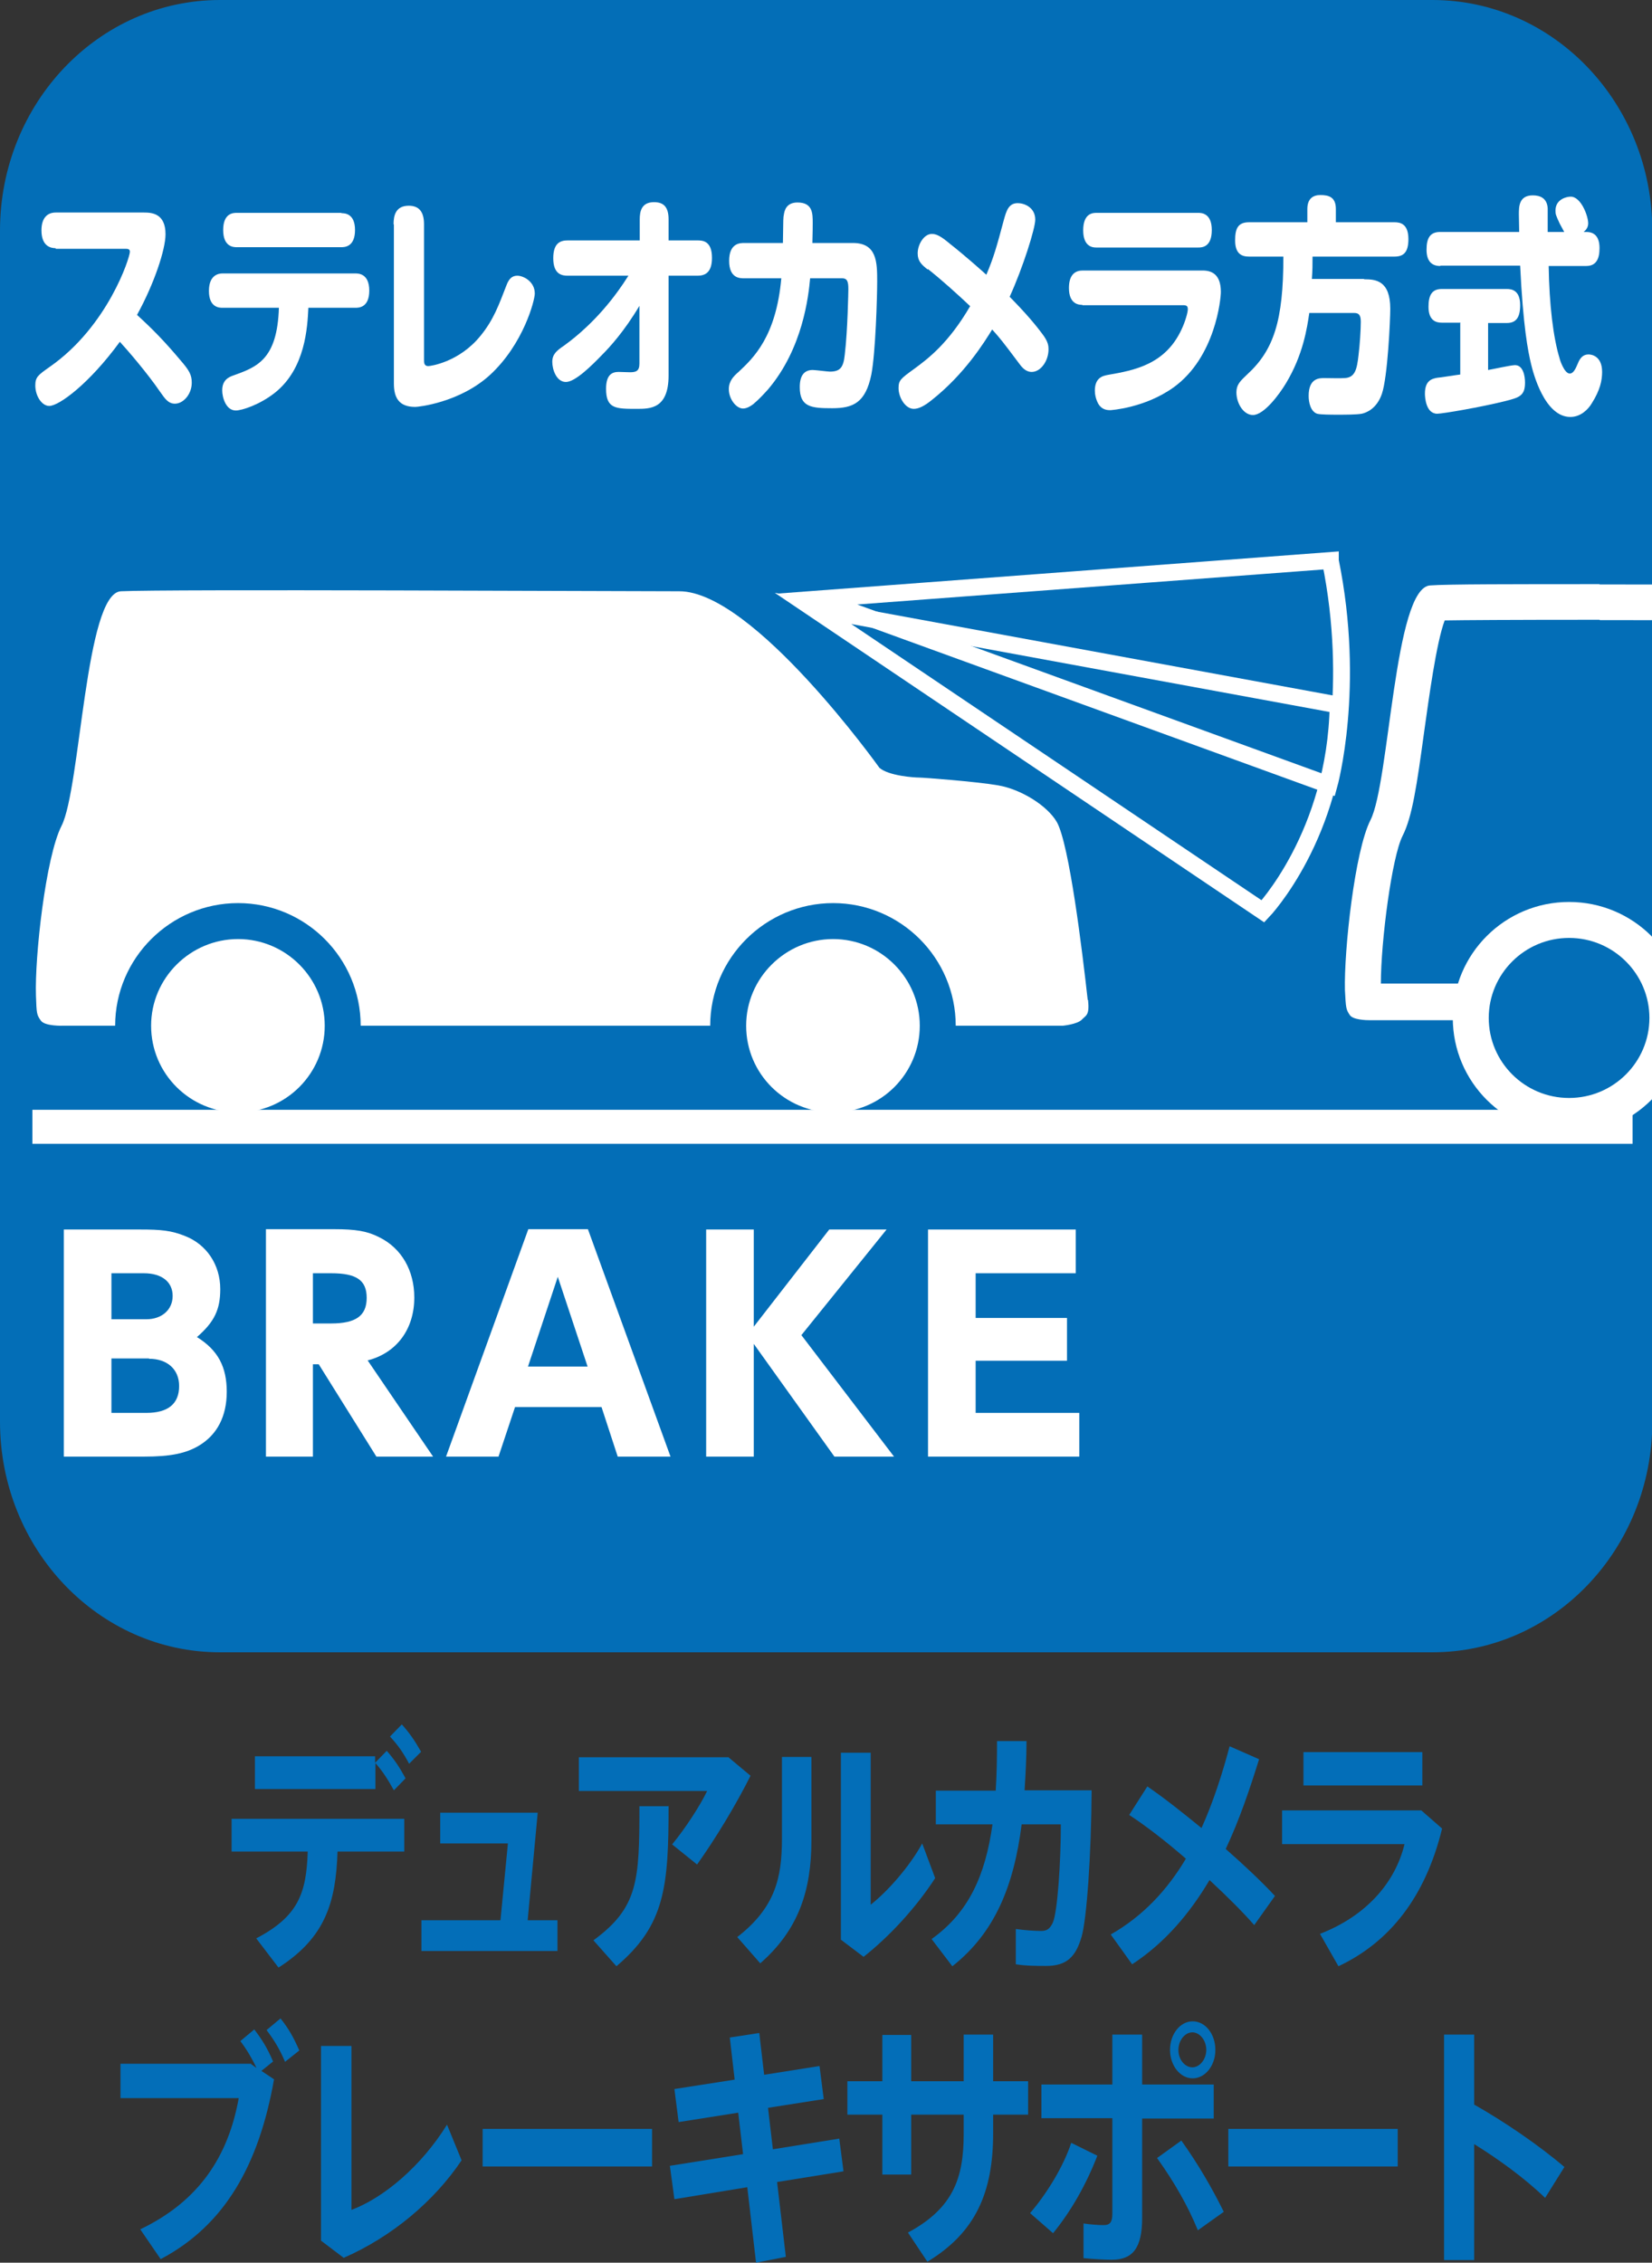 <?xml version="1.0" encoding="UTF-8"?>
<svg id="_レイヤー_2" data-name="レイヤー 2" xmlns="http://www.w3.org/2000/svg" xmlns:xlink="http://www.w3.org/1999/xlink" viewBox="0 0 51 69.84">
  <rect x="0" y="0" width="51" height="69.84" fill="#333333" stroke="none"/>
  <defs>
    <style>
      .cls-1 {
        fill: #036eb8;
      }

      .cls-2 {
        fill: #fff;
      }

      .cls-3 {
        stroke-width: 1.05px;
      }

      .cls-3, .cls-4, .cls-5 {
        fill: none;
      }

      .cls-3, .cls-5 {
        stroke: #fff;
      }

      .cls-4 {
        stroke: #036eb7;
        stroke-width: 1.11px;
      }

      .cls-4, .cls-5 {
        stroke-miterlimit: 10;
      }

      .cls-5 {
        stroke-width: .52px;
      }

      .cls-6 {
        fill: #036eb7;
      }

      .cls-7 {
        clip-path: url(#clippath);
      }
    </style>
    <clipPath id="clippath">
      <path class="cls-6" d="M6.79,51h37.43c3.75,0,6.79-3.19,6.79-7.12V7.12c0-3.93-3.04-7.12-6.79-7.12H6.79C3.04,0,0,3.19,0,7.12v36.76c0,3.93,3.04,7.12,6.79,7.12Z"/>
    </clipPath>
  </defs>
  <g id="_レイヤー_1-2" data-name="レイヤー 1">
    <g>
      <g>
        <path class="cls-1" d="M8.59,60.72l-.68-.89c1.28-.67,1.55-1.37,1.59-2.68h-2.35v-1.01h5.33v1.01h-2.06c-.05,1.57-.38,2.66-1.82,3.58ZM11.58,54.21v.2l.36-.37c.25.29.39.5.58.85l-.36.37c-.19-.34-.34-.58-.57-.84v.8h-3.72v-1.01h3.72ZM12.4,53.22c.25.28.4.5.6.85l-.37.37c-.18-.34-.34-.57-.59-.84l.36-.37Z"/>
        <path class="cls-1" d="M17.21,60.22h-4.2v-.95h2.44l.23-2.37h-2.09v-.95h3.01l-.31,3.32h.92v.95Z"/>
        <path class="cls-1" d="M22.5,54.25l.67.56c-.45.9-1.08,1.94-1.65,2.74l-.77-.62c.41-.5.86-1.19,1.08-1.65h-3.96v-1.04h4.63ZM20.64,55.74c0,2.5-.11,3.68-1.61,4.95l-.71-.8c1.38-1.01,1.42-1.83,1.42-4.14h.91Z"/>
        <path class="cls-1" d="M25.05,54.23v2.57c0,1.54-.39,2.76-1.58,3.8l-.71-.81c1.17-.91,1.38-1.82,1.38-3.04v-2.52h.91ZM26.88,54.1v4.69c.51-.4,1.19-1.16,1.59-1.89l.4,1.07c-.59.91-1.4,1.79-2.21,2.43l-.7-.53v-5.77h.92Z"/>
        <path class="cls-1" d="M30.74,55.26c.03-.48.04-.98.04-1.52h.91c0,.53-.03,1.04-.06,1.52h2.07c-.01,1.97-.15,3.98-.31,4.52-.18.62-.46.9-1.09.9-.29,0-.62,0-.94-.05v-1.09c.27.04.59.06.78.06s.27-.07.36-.25c.15-.33.25-1.9.25-3.04h-1.21c-.24,1.89-.82,3.34-2.14,4.38l-.64-.84c1.15-.82,1.66-1.97,1.88-3.54h-1.75v-1.04h1.85Z"/>
        <path class="cls-1" d="M37.09,56.43c.36-.8.64-1.66.87-2.53l.91.4c-.29.93-.61,1.88-1.03,2.77.57.5,1.11,1.01,1.52,1.45l-.64.9c-.34-.39-.83-.88-1.38-1.39-.61,1.03-1.38,1.94-2.39,2.6l-.66-.92c1-.57,1.75-1.38,2.32-2.34-.61-.53-1.23-1.01-1.75-1.35l.56-.88c.5.34,1.08.8,1.68,1.29Z"/>
        <path class="cls-1" d="M43.89,55.89l.63.55c-.52,2.13-1.63,3.51-3.2,4.25l-.57-1c1.42-.55,2.32-1.57,2.61-2.77h-3.78v-1.04h4.3ZM43.91,54.08v1.03h-3.67v-1.03h3.67Z"/>
        <path class="cls-1" d="M7.75,63.71l.17.12c-.15-.31-.29-.55-.5-.83l.43-.36c.25.33.4.57.58.99l-.36.29.39.26c-.47,2.66-1.53,4.51-3.5,5.55l-.63-.92c1.82-.87,2.72-2.26,3.04-4.05h-3.65v-1.06h4.04ZM9.24,63.29l-.44.35c-.17-.4-.33-.66-.57-.98l.43-.36c.26.33.4.58.58.99Z"/>
        <path class="cls-1" d="M10.85,63.16v5.05c.99-.37,2.15-1.34,2.95-2.63l.45,1.1c-.85,1.27-2.17,2.37-3.64,3.01l-.7-.53v-6.01h.94Z"/>
        <path class="cls-1" d="M20.13,65.71v1.16h-5.23v-1.16h5.23Z"/>
        <path class="cls-1" d="M22.94,66.49l-.15-1.28-1.84.29-.13-1.02,1.86-.29-.15-1.3.91-.14.15,1.29,1.71-.27.13,1.02-1.72.27.15,1.28,2.05-.33.13,1.01-2.05.33.27,2.31-.92.18-.27-2.33-2.25.37-.14-1.03,2.26-.36Z"/>
        <path class="cls-1" d="M27.24,64.24v-1.43h.89v1.43h1.62v-1.44h.91v1.44h1.08v1.03h-1.08v.57c0,1.83-.54,3.07-2.03,3.97l-.6-.9c1.4-.75,1.72-1.69,1.72-3.03v-.61h-1.62v1.85h-.89v-1.85h-1.08v-1.03h1.08Z"/>
        <path class="cls-1" d="M33.88,66.53c-.34.88-.8,1.7-1.37,2.4l-.71-.62c.5-.58,1.03-1.43,1.27-2.17l.81.4ZM37.47,65.39h-2.21v3.07c0,.94-.3,1.29-.94,1.29-.22,0-.55-.02-.87-.05v-1.07c.2.03.45.05.62.05.2,0,.27-.09.27-.36v-2.94h-2.19v-1.04h2.19v-1.54h.92v1.54h2.21v1.04ZM36.47,66.07c.52.73.94,1.45,1.31,2.2l-.8.57c-.31-.76-.73-1.49-1.26-2.23l.75-.54ZM37.52,63.28c0,.47-.31.87-.7.87s-.7-.4-.7-.88.31-.88.7-.88.7.39.7.88h0ZM36.38,63.28c0,.29.2.53.43.53s.43-.25.43-.54-.2-.54-.43-.54-.43.25-.43.54h0Z"/>
        <path class="cls-1" d="M43.15,65.71v1.16h-5.23v-1.16h5.23Z"/>
        <path class="cls-1" d="M48.3,66.88l-.6.96c-.62-.6-1.43-1.19-2.19-1.66v3.58h-.93v-6.96h.93v2.16c.92.52,1.98,1.24,2.79,1.93Z"/>
      </g>
      <g>
        <path class="cls-6" d="M6.79,51h37.43c3.75,0,6.79-3.19,6.79-7.12V7.12c0-3.93-3.04-7.12-6.79-7.12H6.79C3.04,0,0,3.19,0,7.12v36.76c0,3.93,3.04,7.12,6.79,7.12Z"/>
        <g class="cls-7">
          <path class="cls-6" d="M42.32,30.92c-.14,0-.25-.01-.3-.03h0c.07,0,.06-.16.05-.35-.03-1.25.31-4.18.73-4.99.26-.51.4-1.49.62-3.06.17-1.25.5-3.59.87-3.91.11,0,17.09.03,17.09.03,1.46,0,4.29,3.2,5.73,5.21.58.53,1.66.54,1.67.54.16,0,1.69.12,2.34.23.6.1,1.25.54,1.43.87.19.34.54,2.1.89,5.27-.03.15-.17.18-.27.19h-30.86Z"/>
          <path class="cls-2" d="M49.39,19.14c3.03,0,6.72.01,9.24.02h2.76c1.03,0,3.56,2.58,5.28,4.99l.08.11.1.09c.64.55,1.79.57,1.92.57h0c.19,0,1.65.12,2.27.22.45.07.95.43,1.03.58.16.34.47,2,.77,4.64h-30.21c0-1.31.34-3.91.67-4.56.3-.59.44-1.56.67-3.24.14-.99.37-2.72.63-3.41.61-.01,1.95-.02,4.78-.02M73.21,30.36s0,0,0,0h0M49.39,18.03c-2.61,0-4.74,0-5.24.04-1.11.07-1.25,6.08-1.84,7.24-.49.96-.82,4.04-.79,5.25.03.55.03.59.15.77.1.15.5.16.64.16.03,0,.05,0,.05,0h30.86s.43-.04.58-.18c.14-.14.25-.13.19-.62-.17-1.54-.57-4.8-.95-5.48-.29-.52-1.12-1.03-1.83-1.15-.71-.12-2.3-.24-2.43-.24s-.93-.05-1.22-.3c0,0-3.89-5.45-6.19-5.45-1.26,0-7.38-.03-12-.03"/>
          <path class="cls-6" d="M48.44,34.45c-1.67,0-3.03-1.36-3.03-3.02s1.36-3.03,3.03-3.03,3.03,1.36,3.03,3.03-1.36,3.02-3.03,3.02"/>
          <path class="cls-2" d="M48.44,28.95c1.37,0,2.48,1.11,2.48,2.47s-1.11,2.47-2.48,2.47-2.48-1.11-2.48-2.47,1.11-2.47,2.48-2.47M48.44,27.84c-1.98,0-3.59,1.6-3.59,3.58s1.61,3.58,3.59,3.58,3.59-1.6,3.59-3.58-1.61-3.58-3.59-3.58"/>
        </g>
      </g>
      <g>
        <path class="cls-2" d="M33.58,30.87c-.17-1.54-.57-4.8-.95-5.49-.29-.51-1.11-1.02-1.82-1.14-.71-.12-2.31-.24-2.44-.24-.14,0-.93-.05-1.22-.3,0,0-3.89-5.45-6.18-5.45-1.97,0-15.88-.07-17.24,0-1.1.07-1.24,6.08-1.83,7.24-.49.96-.83,4.04-.79,5.24.02.55.02.59.15.77.12.18.68.16.68.16h30.87s.43-.04.58-.18c.14-.15.25-.13.2-.62"/>
        <path class="cls-2" d="M22.48,31.66c0,1.79,1.45,3.23,3.24,3.23s3.23-1.45,3.23-3.23-1.45-3.23-3.23-3.23-3.24,1.45-3.24,3.23"/>
        <path class="cls-4" d="M22.48,31.66c0,1.79,1.45,3.23,3.24,3.23s3.23-1.45,3.23-3.23-1.45-3.23-3.23-3.23-3.24,1.45-3.24,3.23Z"/>
        <path class="cls-2" d="M4.11,31.66c0,1.79,1.45,3.23,3.24,3.23s3.23-1.45,3.23-3.23-1.45-3.23-3.23-3.23-3.24,1.45-3.24,3.23"/>
        <path class="cls-4" d="M4.11,31.66c0,1.79,1.45,3.23,3.24,3.23s3.23-1.45,3.23-3.23-1.45-3.23-3.23-3.23-3.24,1.45-3.24,3.23Z"/>
        <line class="cls-3" x1="50.4" y1="34.78" x2="1" y2="34.78"/>
        <path class="cls-5" d="M41.07,17.3l-15.83,1.19,15.79,5.74s.84-3.01.04-6.92Z"/>
        <path class="cls-5" d="M41.31,21.76l-16.21-2.98,13.89,9.35s2.25-2.36,2.32-6.37Z"/>
        <path class="cls-2" d="M1.72,7.66c-.12,0-.44-.03-.44-.55,0-.37.17-.55.44-.55h2.73c.24,0,.66.03.66.67,0,.47-.35,1.53-.88,2.49.45.41.83.79,1.35,1.41.25.29.34.43.34.68,0,.36-.26.65-.52.65-.21,0-.31-.16-.46-.37-.39-.57-1-1.28-1.24-1.54-.95,1.3-1.88,1.98-2.18,1.98-.23,0-.43-.31-.43-.63,0-.26.08-.32.45-.58,1.79-1.25,2.47-3.37,2.47-3.55,0-.09-.08-.09-.13-.09H1.72Z"/>
        <path class="cls-2" d="M6.87,9.5c-.09,0-.42,0-.42-.52s.33-.54.42-.54h4.1c.09,0,.43,0,.43.53s-.33.53-.43.53h-1.45c-.03.6-.09,1.87-1.03,2.62-.48.38-1.03.55-1.21.55-.31,0-.42-.41-.42-.62,0-.32.2-.41.34-.46.73-.26,1.36-.49,1.41-2.09h-1.74ZM10.54,6.58c.09,0,.42,0,.42.52s-.32.53-.42.53h-3.23c-.09,0-.42,0-.42-.53s.32-.53.42-.53h3.23Z"/>
        <path class="cls-2" d="M12.15,6.92c0-.26.06-.57.47-.57.31,0,.47.18.47.57v4.18c0,.09,0,.2.13.2.07,0,.95-.12,1.61-.93.41-.5.57-.96.8-1.55.08-.22.18-.31.34-.31.19,0,.54.18.54.55,0,.21-.35,1.56-1.38,2.51-.94.86-2.22.99-2.31.99-.5,0-.66-.28-.66-.72v-4.91Z"/>
        <path class="cls-2" d="M17.53,8.51c-.17,0-.45-.03-.45-.54,0-.48.23-.55.45-.55h2.22v-.65c0-.24.05-.53.44-.53.29,0,.45.14.45.53v.65h.89c.17,0,.45.02.45.54,0,.48-.24.55-.45.55h-.89v3.08c0,1.03-.57,1.03-.98,1.03-.65,0-.95,0-.95-.62,0-.46.21-.52.39-.52.05,0,.3.01.35.01.19,0,.29-.04.29-.27v-1.78c-.47.79-.92,1.28-1.16,1.52-.31.32-.82.83-1.11.83s-.42-.38-.42-.62.14-.35.36-.5c.12-.09.77-.54,1.46-1.41.11-.14.31-.4.53-.75h-1.87Z"/>
        <path class="cls-2" d="M22.97,8.59c-.13,0-.46,0-.46-.54s.33-.55.46-.55h1.2c.01-.76.01-.79.03-.88.02-.13.08-.37.42-.37.47,0,.47.34.47.63,0,.03,0,.31-.01.62h1.25c.74,0,.75.59.75,1.18,0,.49-.05,2.2-.18,2.88-.18.88-.57,1.04-1.21,1.04s-1-.03-1-.65c0-.35.13-.53.4-.53.08,0,.46.05.53.05.32,0,.42-.13.46-.53.09-.75.11-1.98.11-2.01,0-.21-.02-.34-.19-.34h-.99c-.05.54-.22,2.16-1.3,3.43-.1.11-.27.3-.45.45-.05.04-.19.14-.32.14-.21,0-.44-.29-.44-.6,0-.25.15-.4.3-.53.46-.43,1.16-1.09,1.32-2.89h-1.14Z"/>
        <path class="cls-2" d="M28.64,8.32c-.19-.15-.31-.26-.31-.5,0-.27.19-.6.44-.6.15,0,.3.09.55.3.47.37.94.79,1.13.96.23-.54.32-.87.54-1.69.08-.29.15-.52.43-.52.2,0,.54.13.54.51,0,.27-.38,1.48-.79,2.38.5.51.79.85,1.04,1.19.15.21.16.33.16.43,0,.36-.24.7-.52.7-.11,0-.24-.05-.38-.25-.54-.72-.59-.78-.84-1.06-.24.39-.85,1.38-1.88,2.19-.2.16-.38.26-.54.26-.26,0-.47-.35-.47-.64,0-.24.06-.29.49-.6.42-.31,1.05-.78,1.72-1.93-.37-.35-.9-.83-1.31-1.15"/>
        <path class="cls-2" d="M33.42,9.41c-.09,0-.42,0-.42-.52,0-.44.22-.54.42-.54h3.71c.27,0,.56.11.56.66,0,.22-.17,2.01-1.45,2.94-.9.65-1.96.71-1.96.71-.1,0-.26-.01-.37-.19-.08-.14-.11-.3-.11-.41,0-.41.25-.46.41-.49.81-.14,1.77-.32,2.27-1.41.11-.23.19-.52.19-.61,0-.1-.03-.13-.15-.13h-3.11ZM36.99,6.57c.09,0,.42,0,.42.53s-.3.54-.42.54h-3.14c-.09,0-.41,0-.41-.53s.3-.54.41-.54h3.14Z"/>
        <path class="cls-2" d="M42.12,8.62c.35,0,.8.04.8.91,0,.34-.08,2.11-.26,2.63-.16.46-.48.58-.62.61-.16.03-.52.03-.72.03-.22,0-.55,0-.66-.03-.2-.07-.26-.35-.26-.55,0-.55.33-.55.48-.55.1,0,.54.01.62,0,.33-.01.39-.26.44-.71.04-.31.07-.79.07-1.03,0-.22-.07-.27-.21-.27h-1.38c-.07.47-.19,1.29-.72,2.17-.21.35-.68.98-1.02.98-.29,0-.51-.36-.51-.7,0-.24.12-.35.33-.55.82-.75,1.12-1.65,1.12-3.64h-1.06c-.21,0-.43-.07-.43-.5,0-.37.09-.56.43-.56h1.8v-.41c0-.33.19-.43.4-.43.26,0,.48.06.48.43v.41h1.81c.17,0,.43.04.43.52,0,.42-.16.54-.43.54h-2.53c0,.25,0,.42-.02.69h1.6Z"/>
        <path class="cls-2" d="M45.09,9.96h-.58c-.16,0-.41-.05-.41-.49,0-.35.1-.55.41-.55h2.01c.15,0,.41.04.41.5,0,.37-.12.55-.41.55h-.58v1.45c.13-.02.71-.15.83-.15.25,0,.31.33.31.54,0,.41-.18.46-.61.57-.76.19-1.94.39-2.1.39-.36,0-.38-.53-.38-.62,0-.41.22-.46.38-.49.06,0,.61-.09.71-.1v-1.58ZM44.46,8.21c-.26,0-.42-.15-.42-.5s.1-.55.42-.55h2.44c0-.07-.01-.52-.01-.54,0-.24,0-.59.43-.59.22,0,.44.08.46.4,0,.1,0,.59,0,.73h.51c-.05-.09-.09-.17-.14-.26-.12-.26-.13-.29-.13-.4,0-.35.34-.43.47-.43.32,0,.54.6.54.82,0,.09-.03.18-.14.27h.08c.23,0,.41.12.41.5,0,.34-.11.55-.41.55h-1.16c.02,1.21.14,2.21.34,2.86,0,.02.14.46.31.46.12,0,.19-.17.25-.31.07-.18.17-.28.33-.28.07,0,.42.03.42.54,0,.26-.06.56-.32.97-.1.17-.33.42-.66.42-.8,0-1.15-1.37-1.21-1.62-.1-.41-.25-1.18-.34-3.05h-2.46Z"/>
        <path class="cls-2" d="M6.16,44.61c-.41.25-.89.35-1.72.35H1.97v-7.01h2.37c.62,0,.95.03,1.37.2.67.26,1.09.89,1.09,1.64,0,.64-.19,1.02-.72,1.48.66.41.92.93.92,1.69s-.3,1.32-.84,1.65M4.44,39.3h-1v1.42h1.08c.47,0,.81-.29.81-.72s-.33-.7-.89-.7M4.6,41.93h-1.16v1.68h1.08c.67,0,1.01-.28,1.01-.83,0-.51-.36-.84-.93-.84"/>
        <path class="cls-2" d="M11.62,44.96l-1.78-2.85h-.18v2.85h-1.45v-7.02h2.1c.68,0,1.03.06,1.4.25.69.34,1.08,1.03,1.08,1.86,0,.97-.54,1.71-1.44,1.94l2.02,2.97h-1.74ZM10.22,39.3h-.56v1.55h.56c.77,0,1.1-.24,1.1-.79s-.32-.76-1.1-.76"/>
        <path class="cls-2" d="M19.07,44.96l-.5-1.53h-2.67l-.51,1.53h-1.62l2.54-7.02h1.84l2.55,7.02h-1.63ZM17.22,39.41l-.92,2.77h1.84l-.92-2.77Z"/>
        <polygon class="cls-2" points="25.76 44.96 23.27 41.48 23.27 44.96 21.8 44.96 21.8 37.95 23.27 37.95 23.27 40.95 25.6 37.95 27.37 37.95 24.74 41.21 27.6 44.96 25.76 44.96"/>
        <polygon class="cls-2" points="28.65 44.96 28.65 37.95 33.21 37.95 33.21 39.3 30.12 39.3 30.12 40.68 32.94 40.68 32.94 42 30.12 42 30.12 43.61 33.32 43.61 33.32 44.96 28.65 44.96"/>
      </g>
    </g>
  </g>
</svg>